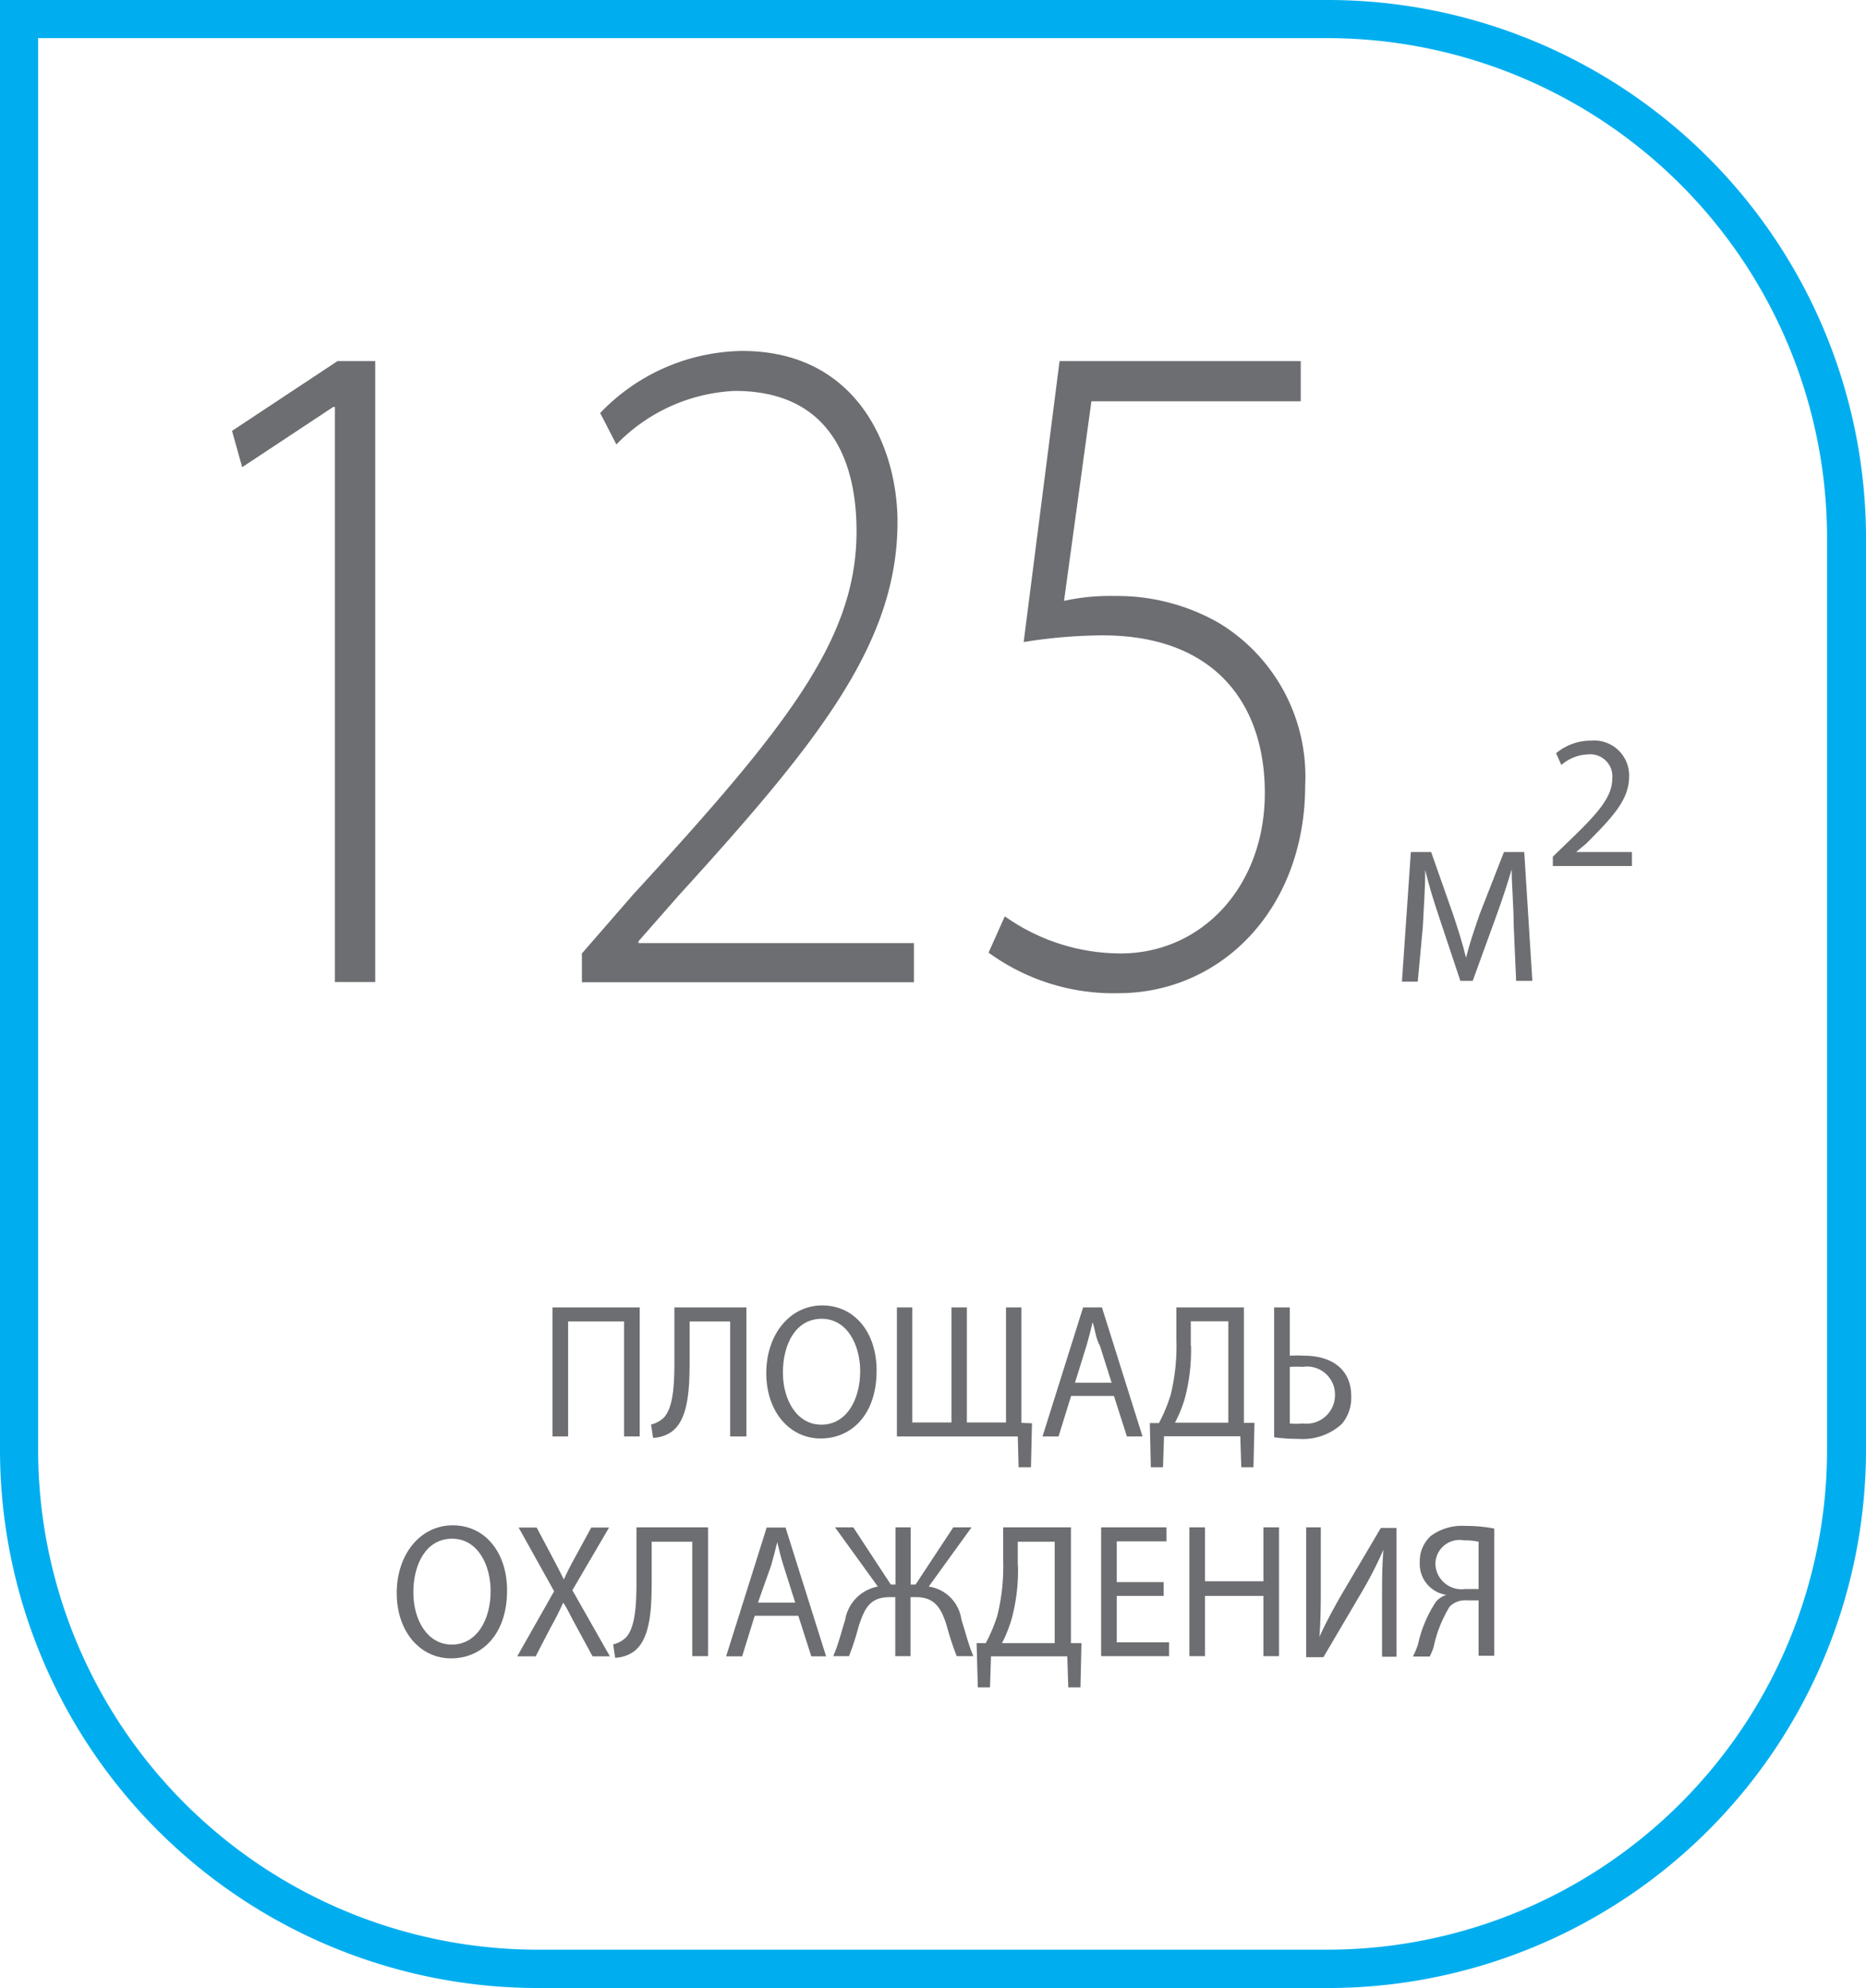 <svg id="Layer_1" data-name="Layer 1" xmlns="http://www.w3.org/2000/svg" xmlns:xlink="http://www.w3.org/1999/xlink" viewBox="0 0 92 98"><defs><style>.cls-1{fill:none;}.cls-2{clip-path:url(#clip-path);}.cls-3{fill:#00aeef;}.cls-4{fill:#6d6e71;}</style><clipPath id="clip-path" transform="translate(0 0)"><rect class="cls-1" width="92" height="98"/></clipPath></defs><title>Layer 25</title><g class="cls-2"><path class="cls-3" d="M65.52,98h-39A26.54,26.54,0,0,1,0,71.46V0H65.52A26.54,26.54,0,0,1,92,26.54V71.46A26.54,26.54,0,0,1,65.52,98M1.88,1.88V71.46a24.65,24.65,0,0,0,24.6,24.65h39a24.65,24.65,0,0,0,24.6-24.65V26.54A24.65,24.65,0,0,0,65.52,1.88H1.88Z" transform="translate(0 0)"/><polygon class="cls-4" points="31.54 64.45 31.54 70.81 30.77 70.81 30.77 65.14 28.01 65.14 28.01 70.81 27.24 70.81 27.24 64.45 31.54 64.45"/><path class="cls-4" d="M36.8,64.45v6.36H36V65.14H34v1.92c0,1.38-.05,2.91-0.89,3.52a1.71,1.71,0,0,1-.91.3l-0.1-.66a1.34,1.34,0,0,0,.63-0.34c0.48-.5.52-1.73,0.52-2.75V64.45h3.5Z" transform="translate(0 0)"/><path class="cls-4" d="M43.22,67.56c0,2.19-1.25,3.35-2.76,3.35s-2.68-1.3-2.68-3.22,1.17-3.34,2.76-3.34,2.68,1.33,2.68,3.21m-4.62.1c0,1.36.69,2.57,1.9,2.57s1.91-1.2,1.91-2.64c0-1.26-.62-2.58-1.9-2.58s-1.91,1.25-1.91,2.65" transform="translate(0 0)"/><polygon class="cls-4" points="44.98 64.45 44.98 70.12 46.91 70.12 46.91 64.45 47.67 64.45 47.67 70.12 49.6 70.12 49.6 64.45 50.36 64.45 50.36 70.14 50.88 70.16 50.83 72.33 50.22 72.33 50.18 70.81 44.22 70.81 44.22 64.45 44.98 64.45"/><path class="cls-4" d="M52.81,68.81l-0.62,2H51.4l2-6.36h0.93l2,6.36H55.56l-0.64-2H52.81Zm2-.64-0.58-1.83C54,65.92,54,65.54,53.87,65.18h0c-0.09.38-.19,0.76-0.3,1.15L53,68.16h1.79Z" transform="translate(0 0)"/><path class="cls-4" d="M61.33,64.45v5.69l0.52,0L61.8,72.33h-0.6l-0.05-1.53H57.39l-0.05,1.53h-0.6l-0.05-2.18,0.45,0a7.85,7.85,0,0,0,.58-1.4A10.08,10.08,0,0,0,58,66.06V64.45h3.33Zm-2.61,1.88a9.24,9.24,0,0,1-.3,2.59,6.36,6.36,0,0,1-.49,1.21h2.63v-5H58.71v1.2Z" transform="translate(0 0)"/><path class="cls-4" d="M63.59,64.45v2.38a6.06,6.06,0,0,1,.73,0c1.22,0,2.3.58,2.3,2a2,2,0,0,1-.46,1.36,2.85,2.85,0,0,1-2.14.74,8.46,8.46,0,0,1-1.2-.08V64.45h0.77Zm0,5.72a3.09,3.09,0,0,0,.64,0,1.41,1.41,0,0,0,1.59-1.41,1.38,1.38,0,0,0-1.6-1.38,4.91,4.91,0,0,0-.63,0v2.7Z" transform="translate(0 0)"/><path class="cls-4" d="M25,78.4c0,2.18-1.25,3.35-2.76,3.35s-2.68-1.3-2.68-3.22,1.17-3.34,2.76-3.34S25,76.52,25,78.4m-4.62.1c0,1.36.69,2.57,1.9,2.57s1.91-1.2,1.91-2.64c0-1.26-.62-2.58-1.9-2.58s-1.91,1.25-1.91,2.65" transform="translate(0 0)"/><path class="cls-4" d="M29.21,81.64l-0.76-1.4C28.15,79.7,28,79.35,27.77,79h0c-0.17.37-.33,0.71-0.64,1.26l-0.72,1.39H25.5l1.82-3.21-1.75-3.14h0.89l0.79,1.49c0.22,0.42.39,0.74,0.55,1.07h0c0.17-.38.32-0.67,0.54-1.07l0.81-1.49h0.88l-1.81,3.09,1.85,3.26H29.21Z" transform="translate(0 0)"/><path class="cls-4" d="M34.91,75.29v6.35H34.13V76h-2V77.9c0,1.38-.05,2.91-0.89,3.52a1.71,1.71,0,0,1-.91.3l-0.1-.66a1.34,1.34,0,0,0,.63-0.34c0.48-.5.52-1.73,0.52-2.75V75.29h3.5Z" transform="translate(0 0)"/><path class="cls-4" d="M37.21,79.65l-0.62,2H35.8l2-6.35h0.93l2,6.35H40l-0.64-2H37.21Zm2-.64-0.58-1.83c-0.13-.41-0.22-0.79-0.31-1.16h0c-0.09.38-.19,0.76-0.3,1.15L37.37,79h1.79Z" transform="translate(0 0)"/><path class="cls-4" d="M42.07,75.29l1.85,2.82h0.23V75.29h0.75v2.82h0.24L47,75.29h0.9l-2.11,2.92a1.9,1.9,0,0,1,1.61,1.63c0.2,0.6.34,1.22,0.59,1.8H47.17a13.8,13.8,0,0,1-.49-1.49c-0.27-.87-0.58-1.42-1.53-1.42H44.89v2.91H44.14V78.73H43.88c-1,0-1.25.56-1.54,1.42a13.51,13.51,0,0,1-.48,1.49H41.08c0.26-.58.4-1.2,0.59-1.79a2,2,0,0,1,1.61-1.64l-2.11-2.92h0.9Z" transform="translate(0 0)"/><path class="cls-4" d="M52.8,75.29V81l0.52,0-0.05,2.18h-0.6l-0.05-1.53H48.86l-0.05,1.53h-0.6L48.15,81l0.45,0a7.77,7.77,0,0,0,.58-1.39,10.1,10.1,0,0,0,.28-2.68V75.29H52.8Zm-2.61,1.88a9.26,9.26,0,0,1-.3,2.59A6.46,6.46,0,0,1,49.4,81H52V76H50.18v1.2Z" transform="translate(0 0)"/><polygon class="cls-4" points="57.37 78.67 55.06 78.67 55.06 80.96 57.64 80.96 57.64 81.64 54.29 81.64 54.29 75.29 57.51 75.29 57.51 75.98 55.06 75.98 55.06 77.99 57.37 77.99 57.37 78.67"/><polygon class="cls-4" points="59.41 75.29 59.41 77.95 62.29 77.95 62.29 75.29 63.06 75.29 63.06 81.64 62.29 81.64 62.29 78.67 59.41 78.67 59.41 81.64 58.64 81.64 58.64 75.29 59.41 75.29"/><path class="cls-4" d="M65.12,75.29V78c0,1,0,1.84-.07,2.69h0c0.3-.66.67-1.35,1.1-2.1l1.93-3.27h0.77v6.35H68.14v-2.7c0-1,0-1.78.07-2.58h0a19.91,19.91,0,0,1-1.1,2.14l-1.86,3.16H64.4V75.29h0.72Z" transform="translate(0 0)"/><path class="cls-4" d="M69.67,81.64a4.17,4.17,0,0,0,.24-0.57,6.16,6.16,0,0,1,.9-2.13,1.17,1.17,0,0,1,.5-0.32v0A1.54,1.54,0,0,1,70,77a1.67,1.67,0,0,1,.55-1.29,2.59,2.59,0,0,1,1.7-.49,7.21,7.21,0,0,1,1.42.13v6.27H72.9V78.89H72.33a1.08,1.08,0,0,0-.86.31,6.35,6.35,0,0,0-.79,2,3.85,3.85,0,0,1-.19.46H69.67ZM72.9,76a3.41,3.41,0,0,0-.73-0.07,1.19,1.19,0,0,0-1.4,1.19,1.29,1.29,0,0,0,1.47,1.21H72.9V76Z" transform="translate(0 0)"/><polygon class="cls-4" points="16.51 20.06 16.43 20.06 11.94 23.03 11.44 21.24 16.64 17.8 18.5 17.8 18.5 48.41 16.51 48.41 16.51 20.06"/><path class="cls-4" d="M28.69,48.41V47l2.54-2.92c7.66-8.33,11-12.62,11-17.89,0-3.48-1.31-6.92-6-6.92a8.66,8.66,0,0,0-5.84,2.64l-0.8-1.55a9.87,9.87,0,0,1,7-3.06c5.71,0,7.66,4.8,7.66,8.43,0,6-3.93,10.88-10.83,18.46l-1.94,2.21v0.09H45.06v1.93H28.69Z" transform="translate(0 0)"/><path class="cls-4" d="M64.13,19.78H53.81l-1.35,9.84a10.46,10.46,0,0,1,2.5-.24,10.08,10.08,0,0,1,5.12,1.32,8.84,8.84,0,0,1,4.27,8c0,6.12-4.15,10.26-9.22,10.26a10.46,10.46,0,0,1-6.39-2l0.8-1.79A9.9,9.9,0,0,0,55.25,47c4,0,7.11-3.3,7.11-7.91,0-4.43-2.5-7.77-8-7.77a25.16,25.16,0,0,0-3.89.33L52.24,17.8H64.13v2Z" transform="translate(0 0)"/><path class="cls-4" d="M74.63,45.6c0-.89-0.1-2-0.1-2.74h0c-0.22.74-.48,1.54-0.8,2.41l-1.12,3.08H72l-1-3c-0.3-.89-0.56-1.72-0.73-2.47h0c0,0.79-.07,1.86-0.12,2.81L69.9,48.39H69.12L69.56,42h1l1.08,3.07c0.26,0.78.48,1.48,0.64,2.14h0c0.16-.64.39-1.34,0.67-2.14L74.15,42h1l0.4,6.35h-0.8Z" transform="translate(0 0)"/><path class="cls-4" d="M76.56,42.74V42.23l0.65-.63c1.56-1.49,2.27-2.28,2.28-3.21a1.09,1.09,0,0,0-1.21-1.2,2.09,2.09,0,0,0-1.3.52l-0.26-.58a2.68,2.68,0,0,1,1.73-.62,1.72,1.72,0,0,1,1.87,1.78c0,1.13-.82,2-2.11,3.29L77.71,42v0h2.75v0.69h-3.9Z" transform="translate(0 0)"/></g></svg>